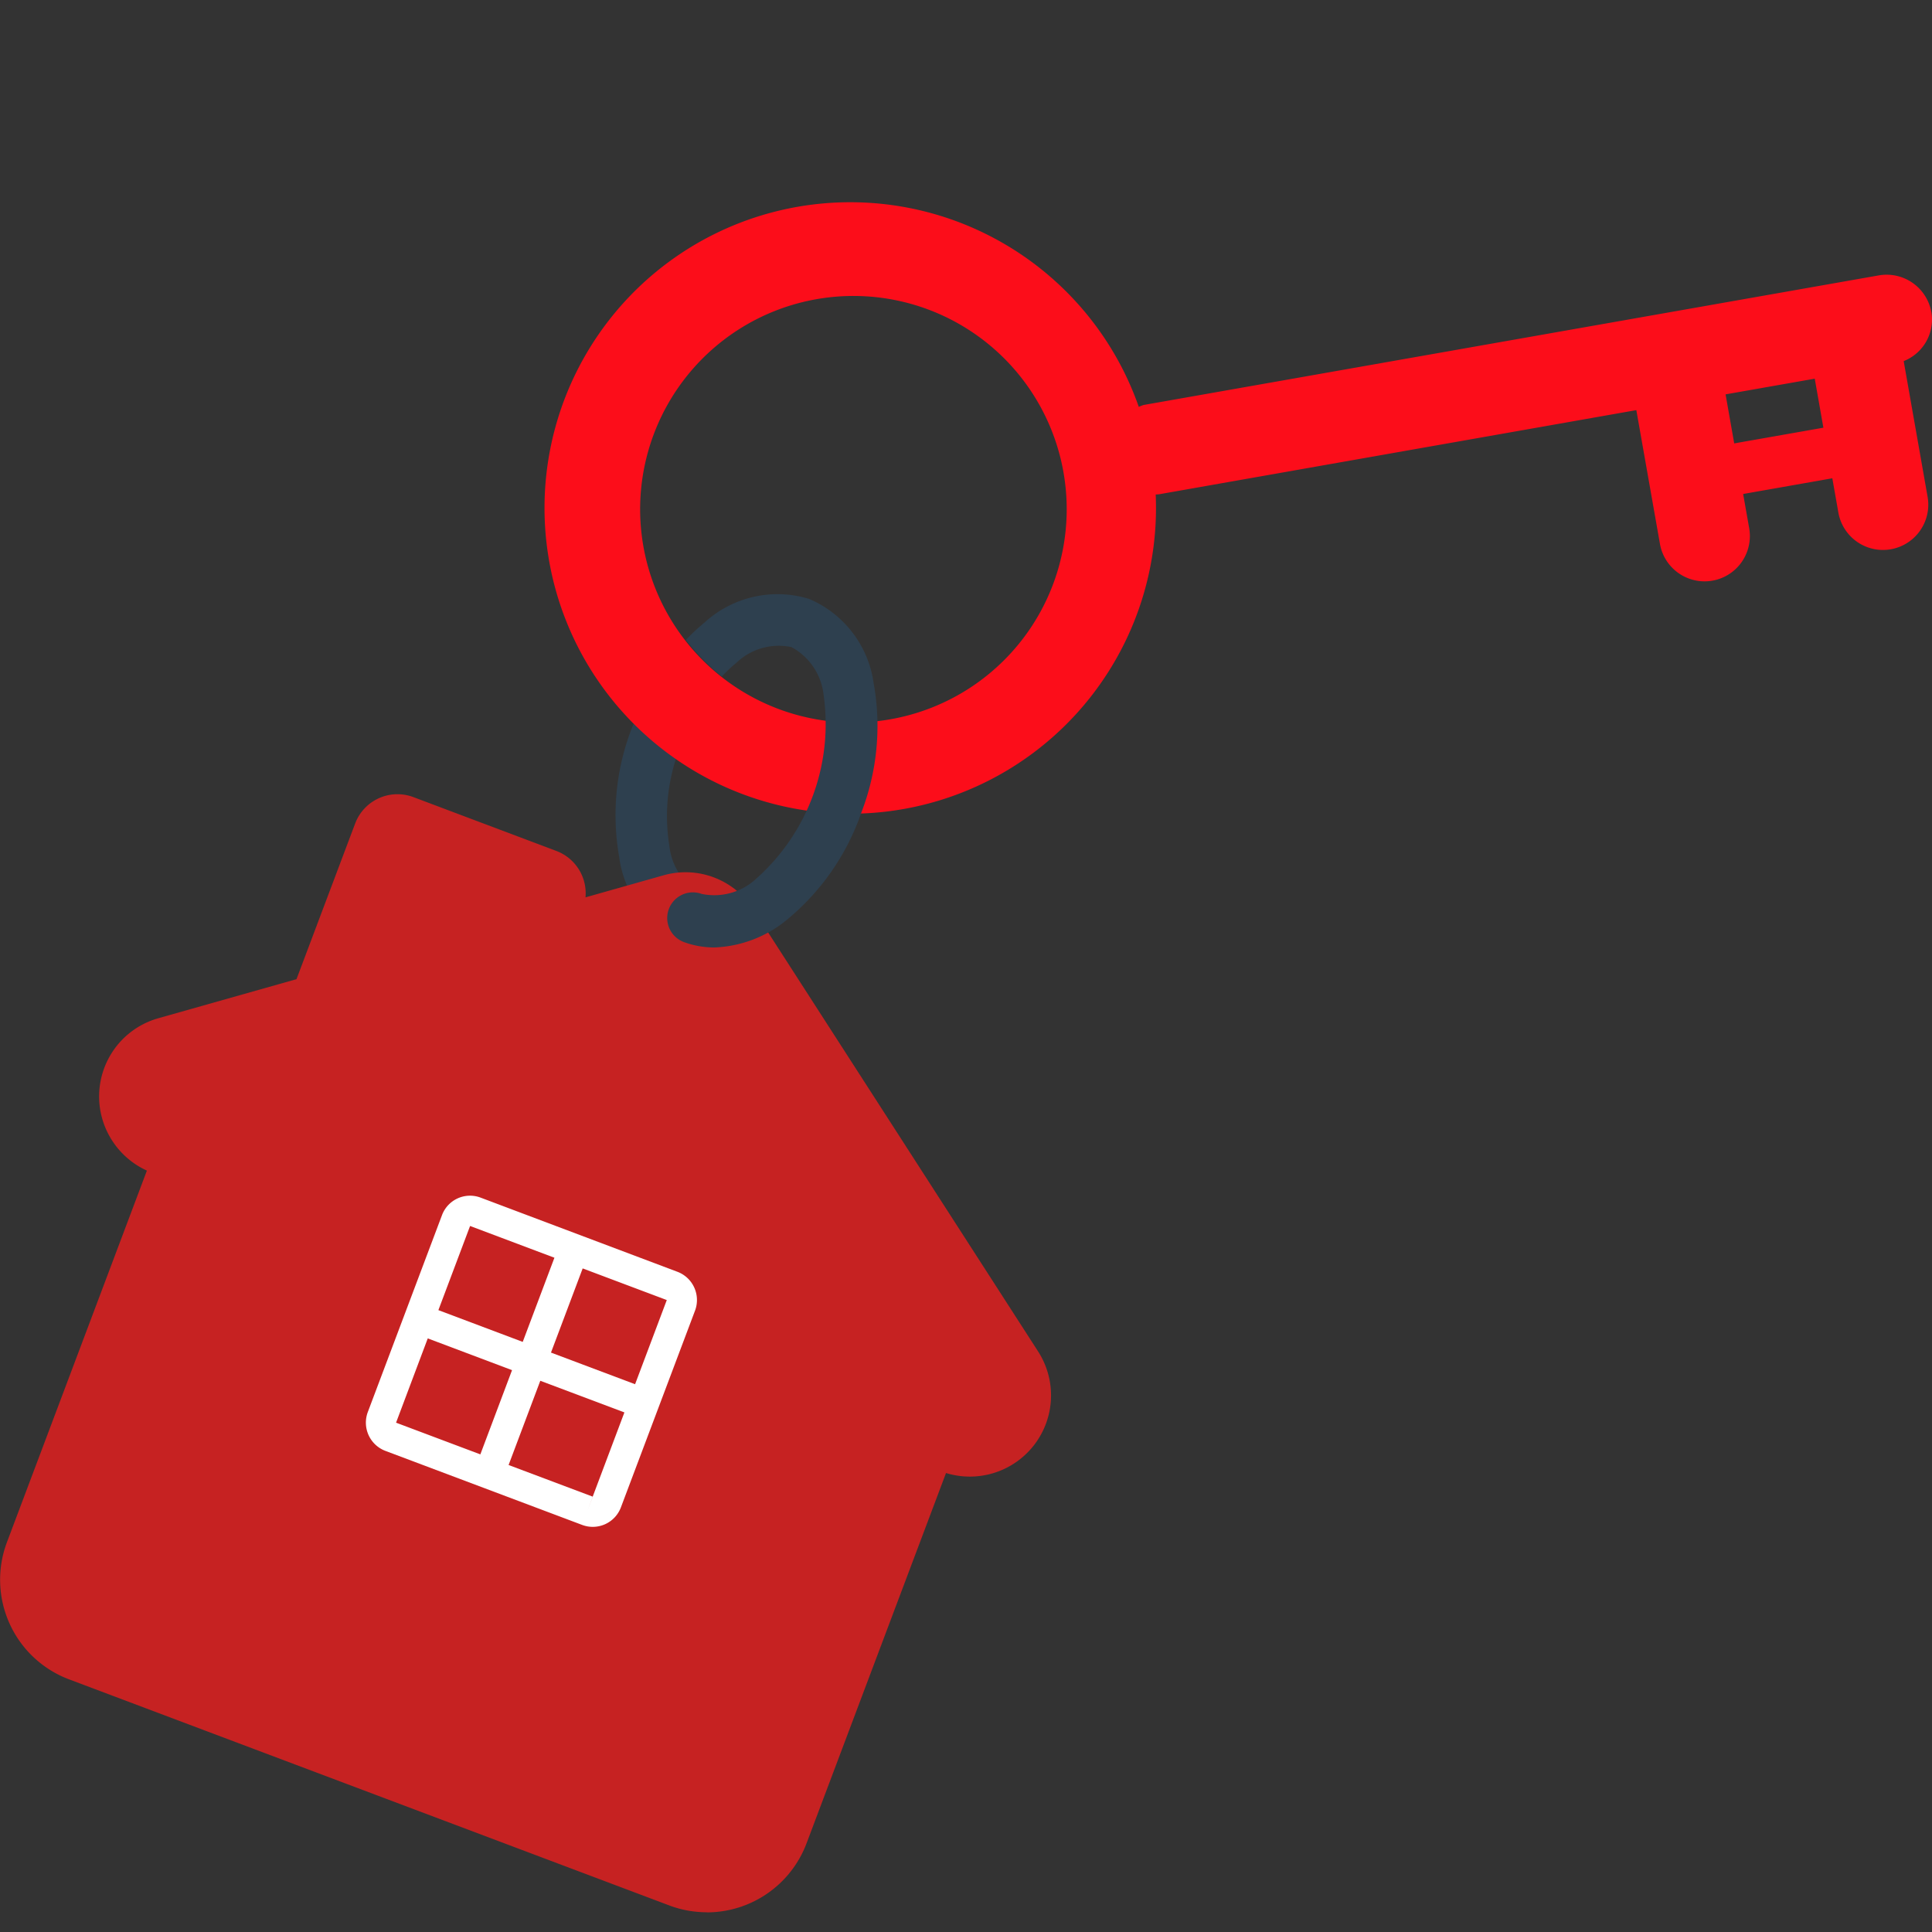 <svg viewBox="0 0 32 32" xmlns="http://www.w3.org/2000/svg"><rect x="0" y="0" width="32" height="32" fill="#333333" stroke="none"/><path d="m10.461 12.07a3.983 3.983 0 0 0 -.206 2.119 1.784 1.784 0 0 0 1.074 1.417l.291-.799a1.026 1.026 0 0 1 -.532-.789 3.103 3.103 0 0 1 .126-1.504 5.024 5.024 0 0 1 -.689-.592c-.02.05-.046.097-.064.148z" fill="#2e404f"/><path d="m31.989 5.169a.753.753 0 0 0 -.869-.608l-12.179 2.147a.698.698 0 0 0 -.079.031 5.064 5.064 0 1 0 .28 1.452c.02-.002.04-.002.06-.005l7.901-1.393.391 2.216a.75.75 0 1 0 1.478-.261l-.1-.566 1.477-.26.1.567a.75.75 0 1 0 1.478-.261l-.396-2.247a.74.74 0 0 0 .459-.811zm-17.164 6.73a3.57 3.57 0 0 1 -.695.069 3.533 3.533 0 0 1 -.684-6.998 3.532 3.532 0 0 1 1.379 6.929zm13.899-4.555-.143-.812 1.477-.26.143.812z" fill="#fc0d1a"/><path d="m11.705 31.673a1.754 1.754 0 0 1 -.617-.112l-9.945-3.746a1.763 1.763 0 0 1 -1.028-2.271l2.318-6.155a1.353 1.353 0 0 1 -.741-.864 1.346 1.346 0 0 1 .931-1.66l2.288-.647.971-2.577a.749.749 0 0 1 .966-.438l2.368.892a.75.75 0 0 1 .482.768l1.288-.364a1.331 1.331 0 0 1 1.491.564l4.716 7.319a1.345 1.345 0 0 1 -1.524 2.016l-2.311 6.136a1.766 1.766 0 0 1 -1.652 1.141zm4.226-8.48 0.0.001zm-12.972-5.187-.014.004z" fill="#c62222"/><path d="m11.221 21.065-3.259-1.228a.496.496 0 0 0 -.642.292l-1.228 3.259a.5.5 0 0 0 .291.643l3.258 1.226a.498.498 0 0 0 .643-.29l1.228-3.259a.5.5 0 0 0 -.291-.643zm-3.435-.759 1.397.526-.525 1.394-1.397-.526zm-.701 1.862 1.396.526-.525 1.395-1.396-.525zm2.645 2.855.088-.233h.001zm.087-.234-1.393-.524.525-1.395 1.393.524zm.702-1.862-1.393-.524.525-1.394 1.393.524z" fill="#fff"/><path d="m14.473 11.336a1.784 1.784 0 0 0 -1.074-1.417 1.79 1.79 0 0 0 -1.733.395 3.167 3.167 0 0 0 -.306.286 3.544 3.544 0 0 0 .596.605 2.311 2.311 0 0 1 .239-.225 1.015 1.015 0 0 1 .914-.262 1.026 1.026 0 0 1 .532.789 3.424 3.424 0 0 1 -1.105 3.037 1.021 1.021 0 0 1 -.914.262.425.425 0 1 0 -.291.799 1.462 1.462 0 0 0 .5.088 2.006 2.006 0 0 0 1.232-.483 3.981 3.981 0 0 0 1.205-1.755 3.984 3.984 0 0 0 .206-2.119z" fill="#2e404f"/></svg>